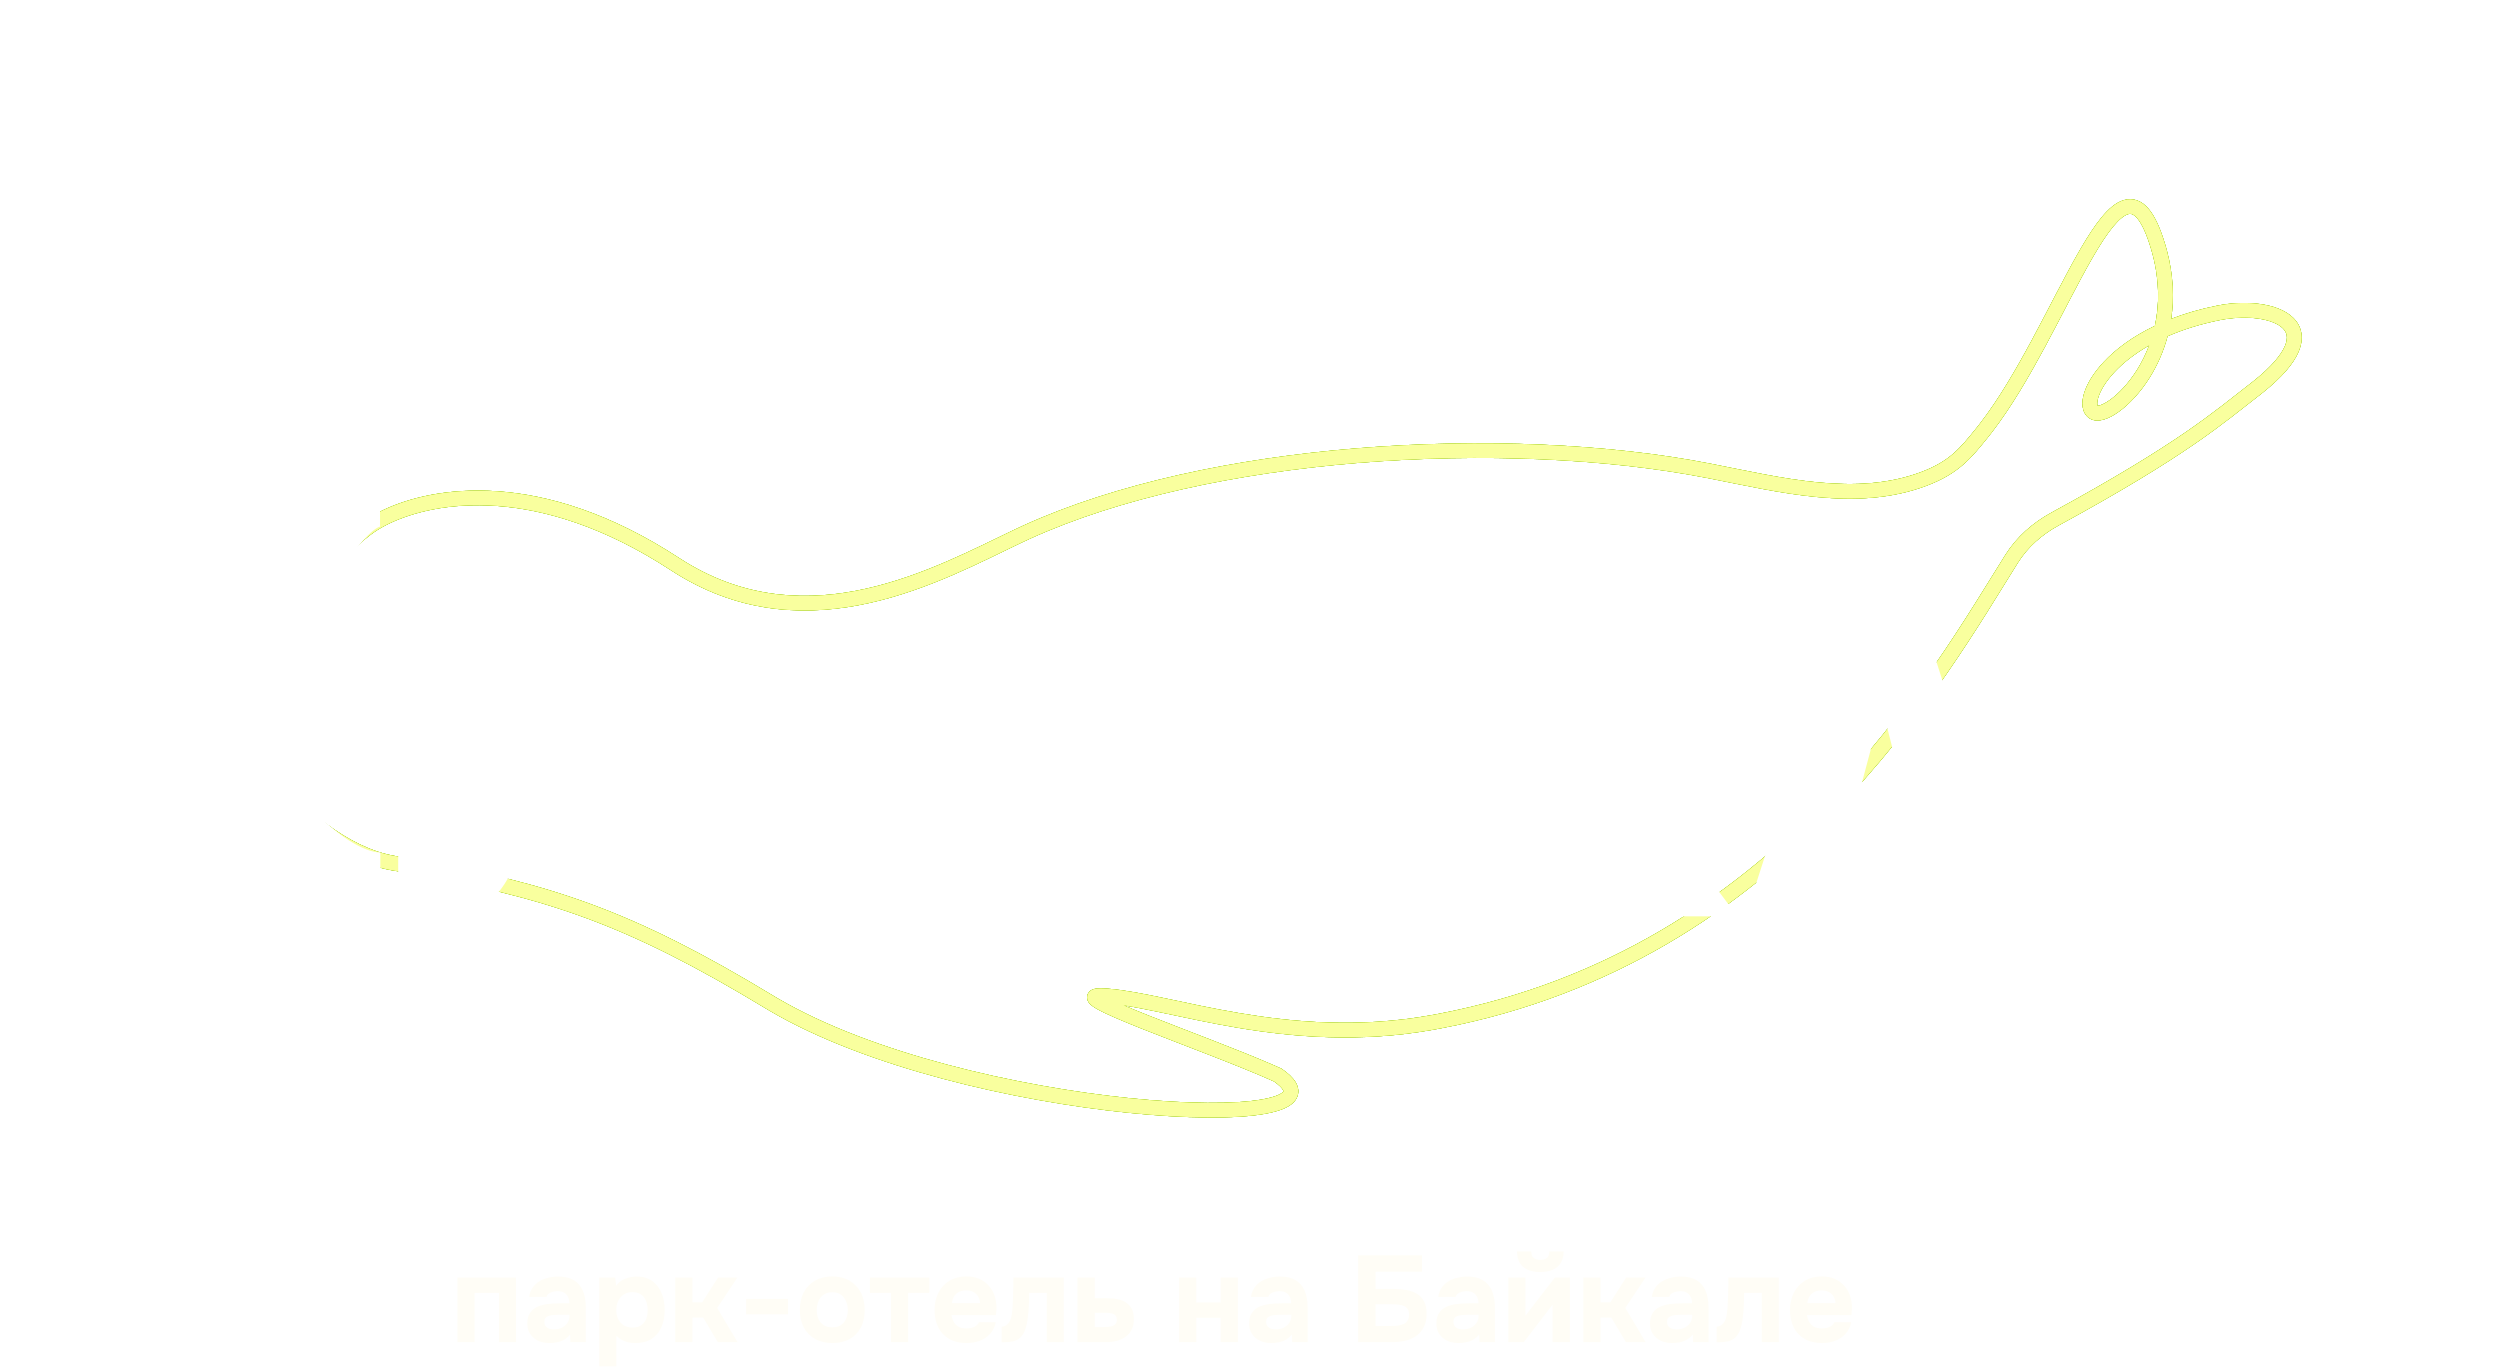 <?xml version="1.0" encoding="UTF-8"?> <svg xmlns="http://www.w3.org/2000/svg" width="532" height="291" viewBox="0 0 532 291" fill="none"><g filter="url(#filter0_f_88_190)"><path d="M452.013 42.569C452.942 42.309 453.907 42.321 454.85 42.679C455.77 43.029 456.563 43.667 457.251 44.489C458.6 46.101 459.751 48.664 460.79 52.171L461.1 53.27C462.522 58.602 462.673 63.503 462.025 67.859C464.929 66.736 468.201 65.768 471.863 65.034L473 64.831C475.664 64.407 478.411 64.351 480.879 64.686C483.65 65.062 486.304 65.968 488.004 67.646C488.879 68.51 489.506 69.586 489.72 70.863C489.932 72.131 489.72 73.476 489.132 74.857C488.05 77.4 485.621 80.251 481.636 83.447L480.819 84.091C472.952 90.173 465.456 96.889 438.061 111.823C434.513 113.757 431.5 116.411 429.4 119.756C414.036 144.228 380.387 204.684 306.794 218.793L305.048 219.118C289.438 221.931 275.28 220.711 263.34 218.695C257.379 217.689 251.944 216.478 247.192 215.476C244.213 214.848 241.522 214.306 239.115 213.935C240.597 214.57 242.337 215.283 244.269 216.051C252.329 219.256 263.42 223.351 271.075 226.694L272.557 227.352L272.687 227.411L272.807 227.492C274.097 228.385 275.11 229.311 275.7 230.291C276.33 231.339 276.522 232.558 275.907 233.713C275.363 234.732 274.336 235.405 273.272 235.875C272.169 236.361 270.784 236.734 269.203 237.018C262.913 238.148 252.395 238.062 240.147 236.802C216.015 234.32 184.43 227.207 163.827 215.109L162.854 214.529C133.455 196.735 116.389 190.938 86.527 185.741L83.597 185.239C72.297 183.337 61.778 174.003 54.71 165.16C51.149 160.704 48.374 156.264 46.749 152.754C45.944 151.014 45.38 149.416 45.179 148.116C45.079 147.472 45.05 146.792 45.199 146.164C45.356 145.506 45.747 144.795 46.536 144.396L47.102 144.102C52.916 141.002 57.479 136.079 60.857 131.522C62.593 129.179 63.999 126.956 65.092 125.161C65.365 124.712 65.619 124.291 65.854 123.899C66.087 123.51 66.305 123.146 66.502 122.821C66.882 122.197 67.238 121.627 67.535 121.249L68.883 119.548C72.065 115.574 75.564 111.654 80.486 109.076L81.477 108.58C92.118 103.48 115.112 99.544 144.499 118.736L145.758 119.534C172.188 135.787 198.865 120.834 215.862 112.729L217.751 111.849C237.447 102.873 262.895 97.535 288.655 95.407C315.259 93.209 342.33 94.422 363.945 98.659C371.622 100.164 379.333 101.935 386.974 102.662C394.585 103.387 401.969 103.055 408.899 100.424C411.947 99.267 413.992 97.995 415.681 96.53C417.399 95.039 418.788 93.32 420.541 91.147L421.344 90.132C425.335 84.968 429.043 78.579 432.506 72.139C436.164 65.337 439.593 58.385 442.684 53.06C444.238 50.385 445.755 48.032 447.234 46.242C448.671 44.503 450.26 43.059 452.013 42.569ZM453.725 45.592C453.468 45.494 453.201 45.478 452.867 45.572C452.093 45.788 451.024 46.578 449.667 48.22C448.351 49.812 446.935 51.992 445.41 54.619C442.343 59.9 439.025 66.643 435.28 73.607C431.803 80.072 427.995 86.653 423.833 92.037L422.996 93.097C421.277 95.228 419.715 97.173 417.75 98.878C415.755 100.609 413.381 102.064 410.023 103.339C402.47 106.206 394.549 106.518 386.674 105.768C378.829 105.021 370.872 103.197 363.335 101.72C342.054 97.548 315.282 96.339 288.916 98.517C263.361 100.629 238.312 105.914 219.069 114.683L217.224 115.541C200.729 123.407 172.276 139.506 144.112 122.192L142.77 121.342C114.283 102.739 92.466 106.78 82.847 111.389L81.953 111.837C77.625 114.104 74.488 117.573 71.36 121.473L70.015 123.168C69.854 123.373 69.594 123.777 69.195 124.433C69.004 124.748 68.792 125.101 68.556 125.495C68.32 125.887 68.062 126.315 67.783 126.773C66.667 128.606 65.206 130.92 63.39 133.371C59.822 138.185 54.814 143.626 48.243 147.029C48.237 147.156 48.242 147.356 48.287 147.643C48.424 148.526 48.851 149.82 49.607 151.452C51.105 154.688 53.731 158.917 57.172 163.222C64.11 171.903 74.006 180.459 84.122 182.162L87.086 182.669C117.296 187.928 134.734 193.853 164.492 211.865L165.437 212.429C185.461 224.185 216.513 231.233 240.471 233.697C252.648 234.95 262.803 234.997 268.642 233.948C270.094 233.687 271.209 233.371 271.995 233.024C272.82 232.66 273.074 232.355 273.128 232.254C273.14 232.231 273.138 232.23 273.137 232.22C273.135 232.194 273.118 232.088 272.999 231.89C272.752 231.48 272.191 230.886 271.117 230.13C263.55 226.726 251.788 222.402 243.099 218.947C238.797 217.237 235.163 215.705 233.301 214.624C232.839 214.356 232.382 214.059 232.045 213.737C231.883 213.582 231.651 213.331 231.497 212.986C231.322 212.596 231.218 211.987 231.561 211.382C231.855 210.865 232.322 210.638 232.575 210.541C232.855 210.434 233.145 210.384 233.393 210.356C233.895 210.299 234.524 210.306 235.246 210.353L235.924 210.403C239.359 210.689 243.385 211.484 247.845 212.425C252.639 213.435 257.988 214.626 263.868 215.619C275.61 217.601 289.368 218.772 304.485 216.048L306.195 215.731C378.25 201.918 411.248 142.767 426.731 118.106C429.154 114.245 432.596 111.241 436.547 109.087C463.724 94.272 471.067 87.674 478.887 81.629L479.673 81.01C483.482 77.953 485.448 75.497 486.236 73.644C486.645 72.681 486.712 71.94 486.618 71.377C486.525 70.823 486.256 70.322 485.786 69.857C484.793 68.877 482.941 68.116 480.452 67.778C478.318 67.488 475.885 67.534 473.503 67.912L472.486 68.094C468.15 68.962 464.426 70.164 461.26 71.549C460.368 74.881 459.022 77.817 457.48 80.291C455.449 83.55 453.065 86.04 450.91 87.592C449.838 88.364 448.768 88.945 447.778 89.248C446.861 89.529 445.642 89.679 444.633 89.013C443.752 88.432 443.326 87.514 443.192 86.6C443.06 85.698 443.19 84.704 443.492 83.705C444.098 81.699 445.493 79.36 447.686 77.021C450.18 74.361 453.758 71.642 458.561 69.349C459.519 64.928 459.585 59.783 458.058 54.062L457.773 53.051C456.767 49.655 455.762 47.593 454.833 46.483C454.382 45.945 454.005 45.699 453.725 45.592ZM457.336 73.51C454.164 75.311 451.743 77.273 449.988 79.145C448.027 81.237 446.935 83.171 446.502 84.601C446.285 85.32 446.257 85.836 446.303 86.15C446.318 86.251 446.341 86.318 446.358 86.362C446.444 86.358 446.6 86.343 446.85 86.267C447.404 86.097 448.165 85.715 449.063 85.068C450.849 83.781 452.962 81.606 454.805 78.651C455.752 77.131 456.621 75.411 457.336 73.51Z" fill="#91C500"></path></g><g filter="url(#filter1_f_88_190)"><path d="M452.013 42.569C452.942 42.309 453.907 42.321 454.85 42.679C455.77 43.029 456.563 43.667 457.251 44.489C458.6 46.101 459.751 48.664 460.79 52.171L461.1 53.27C462.522 58.602 462.673 63.503 462.025 67.859C464.929 66.736 468.201 65.768 471.863 65.034L473 64.831C475.664 64.407 478.411 64.351 480.879 64.686C483.65 65.062 486.304 65.968 488.004 67.646C488.879 68.51 489.506 69.586 489.72 70.863C489.932 72.131 489.72 73.476 489.132 74.857C488.05 77.4 485.621 80.251 481.636 83.447L480.819 84.091C472.952 90.173 465.456 96.889 438.061 111.823C434.513 113.757 431.5 116.411 429.4 119.756C414.036 144.228 380.387 204.684 306.794 218.793L305.048 219.118C289.438 221.931 275.28 220.711 263.34 218.695C257.379 217.689 251.944 216.478 247.192 215.476C244.213 214.848 241.522 214.306 239.115 213.935C240.597 214.57 242.337 215.283 244.269 216.051C252.329 219.256 263.42 223.351 271.075 226.694L272.557 227.352L272.687 227.411L272.807 227.492C274.097 228.385 275.11 229.311 275.7 230.291C276.33 231.339 276.522 232.558 275.907 233.713C275.363 234.732 274.336 235.405 273.272 235.875C272.169 236.361 270.784 236.734 269.203 237.018C262.913 238.148 252.395 238.062 240.147 236.802C216.015 234.32 184.43 227.207 163.827 215.109L162.854 214.529C133.455 196.735 116.389 190.938 86.527 185.741L83.597 185.239C72.297 183.337 61.778 174.003 54.71 165.16C51.149 160.704 48.374 156.264 46.749 152.754C45.944 151.014 45.38 149.416 45.179 148.116C45.079 147.472 45.05 146.792 45.199 146.164C45.356 145.506 45.747 144.795 46.536 144.396L47.102 144.102C52.916 141.002 57.479 136.079 60.857 131.522C62.593 129.179 63.999 126.956 65.092 125.161C65.365 124.712 65.619 124.291 65.854 123.899C66.087 123.51 66.305 123.146 66.502 122.821C66.882 122.197 67.238 121.627 67.535 121.249L68.883 119.548C72.065 115.574 75.564 111.654 80.486 109.076L81.477 108.58C92.118 103.48 115.112 99.544 144.499 118.736L145.758 119.534C172.188 135.787 198.865 120.834 215.862 112.729L217.751 111.849C237.447 102.873 262.895 97.535 288.655 95.407C315.259 93.209 342.33 94.422 363.945 98.659C371.622 100.164 379.333 101.935 386.974 102.662C394.585 103.387 401.969 103.055 408.899 100.424C411.947 99.267 413.992 97.995 415.681 96.53C417.399 95.039 418.788 93.32 420.541 91.147L421.344 90.132C425.335 84.968 429.043 78.579 432.506 72.139C436.164 65.337 439.593 58.385 442.684 53.06C444.238 50.385 445.755 48.032 447.234 46.242C448.671 44.503 450.26 43.059 452.013 42.569ZM453.725 45.592C453.468 45.494 453.201 45.478 452.867 45.572C452.093 45.788 451.024 46.578 449.667 48.22C448.351 49.812 446.935 51.992 445.41 54.619C442.343 59.9 439.025 66.643 435.28 73.607C431.803 80.072 427.995 86.653 423.833 92.037L422.996 93.097C421.277 95.228 419.715 97.173 417.75 98.878C415.755 100.609 413.381 102.064 410.023 103.339C402.47 106.206 394.549 106.518 386.674 105.768C378.829 105.021 370.872 103.197 363.335 101.72C342.054 97.548 315.282 96.339 288.916 98.517C263.361 100.629 238.312 105.914 219.069 114.683L217.224 115.541C200.729 123.407 172.276 139.506 144.112 122.192L142.77 121.342C114.283 102.739 92.466 106.78 82.847 111.389L81.953 111.837C77.625 114.104 74.488 117.573 71.36 121.473L70.015 123.168C69.854 123.373 69.594 123.777 69.195 124.433C69.004 124.748 68.792 125.101 68.556 125.495C68.32 125.887 68.062 126.315 67.783 126.773C66.667 128.606 65.206 130.92 63.39 133.371C59.822 138.185 54.814 143.626 48.243 147.029C48.237 147.156 48.242 147.356 48.287 147.643C48.424 148.526 48.851 149.82 49.607 151.452C51.105 154.688 53.731 158.917 57.172 163.222C64.11 171.903 74.006 180.459 84.122 182.162L87.086 182.669C117.296 187.928 134.734 193.853 164.492 211.865L165.437 212.429C185.461 224.185 216.513 231.233 240.471 233.697C252.648 234.95 262.803 234.997 268.642 233.948C270.094 233.687 271.209 233.371 271.995 233.024C272.82 232.66 273.074 232.355 273.128 232.254C273.14 232.231 273.138 232.23 273.137 232.22C273.135 232.194 273.118 232.088 272.999 231.89C272.752 231.48 272.191 230.886 271.117 230.13C263.55 226.726 251.788 222.402 243.099 218.947C238.797 217.237 235.163 215.705 233.301 214.624C232.839 214.356 232.382 214.059 232.045 213.737C231.883 213.582 231.651 213.331 231.497 212.986C231.322 212.596 231.218 211.987 231.561 211.382C231.855 210.865 232.322 210.638 232.575 210.541C232.855 210.434 233.145 210.384 233.393 210.356C233.895 210.299 234.524 210.306 235.246 210.353L235.924 210.403C239.359 210.689 243.385 211.484 247.845 212.425C252.639 213.435 257.988 214.626 263.868 215.619C275.61 217.601 289.368 218.772 304.485 216.048L306.195 215.731C378.25 201.918 411.248 142.767 426.731 118.106C429.154 114.245 432.596 111.241 436.547 109.087C463.724 94.272 471.067 87.674 478.887 81.629L479.673 81.01C483.482 77.953 485.448 75.497 486.236 73.644C486.645 72.681 486.712 71.94 486.618 71.377C486.525 70.823 486.256 70.322 485.786 69.857C484.793 68.877 482.941 68.116 480.452 67.778C478.318 67.488 475.885 67.534 473.503 67.912L472.486 68.094C468.15 68.962 464.426 70.164 461.26 71.549C460.368 74.881 459.022 77.817 457.48 80.291C455.449 83.55 453.065 86.04 450.91 87.592C449.838 88.364 448.768 88.945 447.778 89.248C446.861 89.529 445.642 89.679 444.633 89.013C443.752 88.432 443.326 87.514 443.192 86.6C443.06 85.698 443.19 84.704 443.492 83.705C444.098 81.699 445.493 79.36 447.686 77.021C450.18 74.361 453.758 71.642 458.561 69.349C459.519 64.928 459.585 59.783 458.058 54.062L457.773 53.051C456.767 49.655 455.762 47.593 454.833 46.483C454.382 45.945 454.005 45.699 453.725 45.592ZM457.336 73.51C454.164 75.311 451.743 77.273 449.988 79.145C448.027 81.237 446.935 83.171 446.502 84.601C446.285 85.32 446.257 85.836 446.303 86.15C446.318 86.251 446.341 86.318 446.358 86.362C446.444 86.358 446.6 86.343 446.85 86.267C447.404 86.097 448.165 85.715 449.063 85.068C450.849 83.781 452.962 81.606 454.805 78.651C455.752 77.131 456.621 75.411 457.336 73.51Z" fill="#91C500"></path></g><g filter="url(#filter2_f_88_190)"><path d="M452.013 42.569C452.942 42.309 453.907 42.321 454.85 42.679C455.77 43.029 456.563 43.667 457.251 44.489C458.6 46.101 459.751 48.664 460.79 52.171L461.1 53.27C462.522 58.602 462.673 63.503 462.025 67.859C464.929 66.736 468.201 65.768 471.863 65.034L473 64.831C475.664 64.407 478.411 64.351 480.879 64.686C483.65 65.062 486.304 65.968 488.004 67.646C488.879 68.51 489.506 69.586 489.72 70.863C489.932 72.131 489.72 73.476 489.132 74.857C488.05 77.4 485.621 80.251 481.636 83.447L480.819 84.091C472.952 90.173 465.456 96.889 438.061 111.823C434.513 113.757 431.5 116.411 429.4 119.756C414.036 144.228 380.387 204.684 306.794 218.793L305.048 219.118C289.438 221.931 275.28 220.711 263.34 218.695C257.379 217.689 251.944 216.478 247.192 215.476C244.213 214.848 241.522 214.306 239.115 213.935C240.597 214.57 242.337 215.283 244.269 216.051C252.329 219.256 263.42 223.351 271.075 226.694L272.557 227.352L272.687 227.411L272.807 227.492C274.097 228.385 275.11 229.311 275.7 230.291C276.33 231.339 276.522 232.558 275.907 233.713C275.363 234.732 274.336 235.405 273.272 235.875C272.169 236.361 270.784 236.734 269.203 237.018C262.913 238.148 252.395 238.062 240.147 236.802C216.015 234.32 184.43 227.207 163.827 215.109L162.854 214.529C133.455 196.735 116.389 190.938 86.527 185.741L83.597 185.239C72.297 183.337 61.778 174.003 54.71 165.16C51.149 160.704 48.374 156.264 46.749 152.754C45.944 151.014 45.38 149.416 45.179 148.116C45.079 147.472 45.05 146.792 45.199 146.164C45.356 145.506 45.747 144.795 46.536 144.396L47.102 144.102C52.916 141.002 57.479 136.079 60.857 131.522C62.593 129.179 63.999 126.956 65.092 125.161C65.365 124.712 65.619 124.291 65.854 123.899C66.087 123.51 66.305 123.146 66.502 122.821C66.882 122.197 67.238 121.627 67.535 121.249L68.883 119.548C72.065 115.574 75.564 111.654 80.486 109.076L81.477 108.58C92.118 103.48 115.112 99.544 144.499 118.736L145.758 119.534C172.188 135.787 198.865 120.834 215.862 112.729L217.751 111.849C237.447 102.873 262.895 97.535 288.655 95.407C315.259 93.209 342.33 94.422 363.945 98.659C371.622 100.164 379.333 101.935 386.974 102.662C394.585 103.387 401.969 103.055 408.899 100.424C411.947 99.267 413.992 97.995 415.681 96.53C417.399 95.039 418.788 93.32 420.541 91.147L421.344 90.132C425.335 84.968 429.043 78.579 432.506 72.139C436.164 65.337 439.593 58.385 442.684 53.06C444.238 50.385 445.755 48.032 447.234 46.242C448.671 44.503 450.26 43.059 452.013 42.569ZM453.725 45.592C453.468 45.494 453.201 45.478 452.867 45.572C452.093 45.788 451.024 46.578 449.667 48.22C448.351 49.812 446.935 51.992 445.41 54.619C442.343 59.9 439.025 66.643 435.28 73.607C431.803 80.072 427.995 86.653 423.833 92.037L422.996 93.097C421.277 95.228 419.715 97.173 417.75 98.878C415.755 100.609 413.381 102.064 410.023 103.339C402.47 106.206 394.549 106.518 386.674 105.768C378.829 105.021 370.872 103.197 363.335 101.72C342.054 97.548 315.282 96.339 288.916 98.517C263.361 100.629 238.312 105.914 219.069 114.683L217.224 115.541C200.729 123.407 172.276 139.506 144.112 122.192L142.77 121.342C114.283 102.739 92.466 106.78 82.847 111.389L81.953 111.837C77.625 114.104 74.488 117.573 71.36 121.473L70.015 123.168C69.854 123.373 69.594 123.777 69.195 124.433C69.004 124.748 68.792 125.101 68.556 125.495C68.32 125.887 68.062 126.315 67.783 126.773C66.667 128.606 65.206 130.92 63.39 133.371C59.822 138.185 54.814 143.626 48.243 147.029C48.237 147.156 48.242 147.356 48.287 147.643C48.424 148.526 48.851 149.82 49.607 151.452C51.105 154.688 53.731 158.917 57.172 163.222C64.11 171.903 74.006 180.459 84.122 182.162L87.086 182.669C117.296 187.928 134.734 193.853 164.492 211.865L165.437 212.429C185.461 224.185 216.513 231.233 240.471 233.697C252.648 234.95 262.803 234.997 268.642 233.948C270.094 233.687 271.209 233.371 271.995 233.024C272.82 232.66 273.074 232.355 273.128 232.254C273.14 232.231 273.138 232.23 273.137 232.22C273.135 232.194 273.118 232.088 272.999 231.89C272.752 231.48 272.191 230.886 271.117 230.13C263.55 226.726 251.788 222.402 243.099 218.947C238.797 217.237 235.163 215.705 233.301 214.624C232.839 214.356 232.382 214.059 232.045 213.737C231.883 213.582 231.651 213.331 231.497 212.986C231.322 212.596 231.218 211.987 231.561 211.382C231.855 210.865 232.322 210.638 232.575 210.541C232.855 210.434 233.145 210.384 233.393 210.356C233.895 210.299 234.524 210.306 235.246 210.353L235.924 210.403C239.359 210.689 243.385 211.484 247.845 212.425C252.639 213.435 257.988 214.626 263.868 215.619C275.61 217.601 289.368 218.772 304.485 216.048L306.195 215.731C378.25 201.918 411.248 142.767 426.731 118.106C429.154 114.245 432.596 111.241 436.547 109.087C463.724 94.272 471.067 87.674 478.887 81.629L479.673 81.01C483.482 77.953 485.448 75.497 486.236 73.644C486.645 72.681 486.712 71.94 486.618 71.377C486.525 70.823 486.256 70.322 485.786 69.857C484.793 68.877 482.941 68.116 480.452 67.778C478.318 67.488 475.885 67.534 473.503 67.912L472.486 68.094C468.15 68.962 464.426 70.164 461.26 71.549C460.368 74.881 459.022 77.817 457.48 80.291C455.449 83.55 453.065 86.04 450.91 87.592C449.838 88.364 448.768 88.945 447.778 89.248C446.861 89.529 445.642 89.679 444.633 89.013C443.752 88.432 443.326 87.514 443.192 86.6C443.06 85.698 443.19 84.704 443.492 83.705C444.098 81.699 445.493 79.36 447.686 77.021C450.18 74.361 453.758 71.642 458.561 69.349C459.519 64.928 459.585 59.783 458.058 54.062L457.773 53.051C456.767 49.655 455.762 47.593 454.833 46.483C454.382 45.945 454.005 45.699 453.725 45.592ZM457.336 73.51C454.164 75.311 451.743 77.273 449.988 79.145C448.027 81.237 446.935 83.171 446.502 84.601C446.285 85.32 446.257 85.836 446.303 86.15C446.318 86.251 446.341 86.318 446.358 86.362C446.444 86.358 446.6 86.343 446.85 86.267C447.404 86.097 448.165 85.715 449.063 85.068C450.849 83.781 452.962 81.606 454.805 78.651C455.752 77.131 456.621 75.411 457.336 73.51Z" fill="#91C500"></path></g><path d="M452.013 42.569C452.942 42.309 453.907 42.321 454.85 42.679C455.77 43.029 456.563 43.667 457.251 44.489C458.6 46.101 459.751 48.664 460.79 52.171L461.1 53.27C462.522 58.602 462.673 63.503 462.025 67.859C464.929 66.736 468.201 65.768 471.863 65.034L473 64.831C475.664 64.407 478.411 64.351 480.879 64.686C483.65 65.062 486.304 65.968 488.004 67.646C488.879 68.51 489.506 69.586 489.72 70.863C489.932 72.131 489.72 73.476 489.132 74.857C488.05 77.4 485.621 80.251 481.636 83.447L480.819 84.091C472.952 90.173 465.456 96.889 438.061 111.823C434.513 113.757 431.5 116.411 429.4 119.756C414.036 144.228 380.387 204.684 306.794 218.793L305.048 219.118C289.438 221.931 275.28 220.711 263.34 218.695C257.379 217.689 251.944 216.478 247.192 215.476C244.213 214.848 241.522 214.306 239.115 213.935C240.597 214.57 242.337 215.283 244.269 216.051C252.329 219.256 263.42 223.351 271.075 226.694L272.557 227.352L272.687 227.411L272.807 227.492C274.097 228.385 275.11 229.311 275.7 230.291C276.33 231.339 276.522 232.558 275.907 233.713C275.363 234.732 274.336 235.405 273.272 235.875C272.169 236.361 270.784 236.734 269.203 237.018C262.913 238.148 252.395 238.062 240.147 236.802C216.015 234.32 184.43 227.207 163.827 215.109L162.854 214.529C133.455 196.735 116.389 190.938 86.527 185.741L83.597 185.239C72.297 183.337 61.778 174.003 54.71 165.16C51.149 160.704 48.374 156.264 46.749 152.754C45.944 151.014 45.38 149.416 45.179 148.116C45.079 147.472 45.05 146.792 45.199 146.164C45.356 145.506 45.747 144.795 46.536 144.396L47.102 144.102C52.916 141.002 57.479 136.079 60.857 131.522C62.593 129.179 63.999 126.956 65.092 125.161C65.365 124.712 65.619 124.291 65.854 123.899C66.087 123.51 66.305 123.146 66.502 122.821C66.882 122.197 67.238 121.627 67.535 121.249L68.883 119.548C72.065 115.574 75.564 111.654 80.486 109.076L81.477 108.58C92.118 103.48 115.112 99.544 144.499 118.736L145.758 119.534C172.188 135.787 198.865 120.834 215.862 112.729L217.751 111.849C237.447 102.873 262.895 97.535 288.655 95.407C315.259 93.209 342.33 94.422 363.945 98.659C371.622 100.164 379.333 101.935 386.974 102.662C394.585 103.387 401.969 103.055 408.899 100.424C411.947 99.267 413.992 97.995 415.681 96.53C417.399 95.039 418.788 93.32 420.541 91.147L421.344 90.132C425.335 84.968 429.043 78.579 432.506 72.139C436.164 65.337 439.593 58.385 442.684 53.06C444.238 50.385 445.755 48.032 447.234 46.242C448.671 44.503 450.26 43.059 452.013 42.569ZM453.725 45.592C453.468 45.494 453.201 45.478 452.867 45.572C452.093 45.788 451.024 46.578 449.667 48.22C448.351 49.812 446.935 51.992 445.41 54.619C442.343 59.9 439.025 66.643 435.28 73.607C431.803 80.072 427.995 86.653 423.833 92.037L422.996 93.097C421.277 95.228 419.715 97.173 417.75 98.878C415.755 100.609 413.381 102.064 410.023 103.339C402.47 106.206 394.549 106.518 386.674 105.768C378.829 105.021 370.872 103.197 363.335 101.72C342.054 97.548 315.282 96.339 288.916 98.517C263.361 100.629 238.312 105.914 219.069 114.683L217.224 115.541C200.729 123.407 172.276 139.506 144.112 122.192L142.77 121.342C114.283 102.739 92.466 106.78 82.847 111.389L81.953 111.837C77.625 114.104 74.488 117.573 71.36 121.473L70.015 123.168C69.854 123.373 69.594 123.777 69.195 124.433C69.004 124.748 68.792 125.101 68.556 125.495C68.32 125.887 68.062 126.315 67.783 126.773C66.667 128.606 65.206 130.92 63.39 133.371C59.822 138.185 54.814 143.626 48.243 147.029C48.237 147.156 48.242 147.356 48.287 147.643C48.424 148.526 48.851 149.82 49.607 151.452C51.105 154.688 53.731 158.917 57.172 163.222C64.11 171.903 74.006 180.459 84.122 182.162L87.086 182.669C117.296 187.928 134.734 193.853 164.492 211.865L165.437 212.429C185.461 224.185 216.513 231.233 240.471 233.697C252.648 234.95 262.803 234.997 268.642 233.948C270.094 233.687 271.209 233.371 271.995 233.024C272.82 232.66 273.074 232.355 273.128 232.254C273.14 232.231 273.138 232.23 273.137 232.22C273.135 232.194 273.118 232.088 272.999 231.89C272.752 231.48 272.191 230.886 271.117 230.13C263.55 226.726 251.788 222.402 243.099 218.947C238.797 217.237 235.163 215.705 233.301 214.624C232.839 214.356 232.382 214.059 232.045 213.737C231.883 213.582 231.651 213.331 231.497 212.986C231.322 212.596 231.218 211.987 231.561 211.382C231.855 210.865 232.322 210.638 232.575 210.541C232.855 210.434 233.145 210.384 233.393 210.356C233.895 210.299 234.524 210.306 235.246 210.353L235.924 210.403C239.359 210.689 243.385 211.484 247.845 212.425C252.639 213.435 257.988 214.626 263.868 215.619C275.61 217.601 289.368 218.772 304.485 216.048L306.195 215.731C378.25 201.918 411.248 142.767 426.731 118.106C429.154 114.245 432.596 111.241 436.547 109.087C463.724 94.272 471.067 87.674 478.887 81.629L479.673 81.01C483.482 77.953 485.448 75.497 486.236 73.644C486.645 72.681 486.712 71.94 486.618 71.377C486.525 70.823 486.256 70.322 485.786 69.857C484.793 68.877 482.941 68.116 480.452 67.778C478.318 67.488 475.885 67.534 473.503 67.912L472.486 68.094C468.15 68.962 464.426 70.164 461.26 71.549C460.368 74.881 459.022 77.817 457.48 80.291C455.449 83.55 453.065 86.04 450.91 87.592C449.838 88.364 448.768 88.945 447.778 89.248C446.861 89.529 445.642 89.679 444.633 89.013C443.752 88.432 443.326 87.514 443.192 86.6C443.06 85.698 443.19 84.704 443.492 83.705C444.098 81.699 445.493 79.36 447.686 77.021C450.18 74.361 453.758 71.642 458.561 69.349C459.519 64.928 459.585 59.783 458.058 54.062L457.773 53.051C456.767 49.655 455.762 47.593 454.833 46.483C454.382 45.945 454.005 45.699 453.725 45.592ZM457.336 73.51C454.164 75.311 451.743 77.273 449.988 79.145C448.027 81.237 446.935 83.171 446.502 84.601C446.285 85.32 446.257 85.836 446.303 86.15C446.318 86.251 446.341 86.318 446.358 86.362C446.444 86.358 446.6 86.343 446.85 86.267C447.404 86.097 448.165 85.715 449.063 85.068C450.849 83.781 452.962 81.606 454.805 78.651C455.752 77.131 456.621 75.411 457.336 73.51Z" fill="#F9FF9E"></path><path d="M18.995 99.729C22.567 97.867 26.313 98.409 28.864 99.503C31.153 100.485 34.273 102.714 35.252 106.477L35.339 106.846L35.693 108.526C37.634 117.95 38.848 127.951 39.302 137.616C46.758 133.974 52.441 126.497 58.185 118.119C61.053 113.936 64.124 109.266 67.247 105.786C70.254 102.436 74.744 98.505 80.87 98.505V112.07C80.867 112.07 80.829 112.068 80.732 112.099C80.624 112.133 80.421 112.215 80.118 112.403C79.473 112.802 78.596 113.541 77.458 114.809C75.094 117.443 72.677 121.097 69.486 125.751C64.682 132.758 58.313 141.817 49.163 147.638C55.768 159.654 62.09 167.999 67.609 173.415C74.198 179.88 78.829 181.409 80.938 181.409V194.974C73.478 194.974 65.547 190.47 57.996 183.061C51.909 177.088 45.51 168.696 39.091 157.568C39.005 158.706 38.908 159.828 38.795 160.931C37.977 168.933 36.407 176.383 33.81 182.15C31.421 187.453 27.272 193.169 20.363 194.285L19.686 194.379C16.331 194.765 12.98 194.312 10.023 192.653C7.049 190.984 5.075 188.43 3.903 185.677C1.68 180.45 2.117 174.109 3.667 168.46C6.48 158.206 14.051 146.386 25.726 140.168C25.417 131.579 24.449 122.576 22.837 113.983C21.962 114.826 20.848 115.9 19.638 116.943C16.165 119.936 11.44 123.163 4.289 125.38L0.211 112.432C5.212 110.881 8.318 108.73 10.671 106.701C11.963 105.587 12.924 104.611 14.191 103.408C15.295 102.361 16.819 100.956 18.65 99.917L18.995 99.729ZM25.399 157.297C21.256 161.528 18.257 166.924 16.857 172.024C15.692 176.273 15.966 179.147 16.5 180.402C16.699 180.87 16.833 180.891 16.764 180.848C16.851 180.884 17.231 181.004 18.112 180.903L18.172 180.892C18.281 180.863 18.545 180.755 18.98 180.33C19.622 179.703 20.457 178.544 21.327 176.612C23.08 172.722 24.446 166.89 25.194 159.563C25.27 158.818 25.337 158.062 25.399 157.297Z" fill="white"></path><path d="M485.439 134.11V194.997H468.587V171.157H448.018V194.997H431.166V134.11H448.018V156.578H468.587V134.11H485.439Z" fill="white"></path><path d="M391.074 134.11H409.914L429.445 194.997H412.334L408.618 183.077H392.284L388.654 194.997H371.456L391.074 134.11ZM405.938 171.929L400.494 150.489L394.79 171.929H405.938Z" fill="white"></path><path d="M313.214 194.997V134.11H329.98V156.492H333.437L349.252 134.11H367.746L346.141 163.524L369.734 194.997H349.338L332.745 171.671H329.98V194.997H313.214Z" fill="white"></path><path d="M311.49 148.688H293.86V194.997H277.008V148.688H259.291V134.11H311.49V148.688Z" fill="white"></path><path d="M210.125 194.997V181.41H216.26C217.758 181.41 218.911 181.155 219.717 180.646C220.582 180.079 221.158 179.174 221.446 177.928L221.619 177.079L198.89 134.11H217.47L229.137 160.35L239.854 134.11H257.57L234.15 185.656C232.364 189.222 230.232 191.685 227.755 193.044C225.277 194.346 222.022 194.997 217.989 194.997H210.125Z" fill="white"></path><path d="M180.315 194.997V162.924L170.031 185.478H161.043L150.759 162.924V194.997H133.906V134.11H152.314L165.537 162.753L178.846 134.11H197.167V194.997H180.315Z" fill="white"></path><path d="M84.736 194.997V181.41H90.872C92.37 181.41 93.522 181.155 94.329 180.646C95.193 180.079 95.769 179.174 96.057 177.928L96.23 177.079L73.501 134.11H92.082L103.749 160.35L114.465 134.11H132.182L108.761 185.656C106.975 189.222 104.843 191.685 102.366 193.044C99.888 194.346 96.633 194.997 92.6 194.997H84.736Z" fill="white"></path><path d="M97.344 285.611V271.86H109.816V285.611H106.19V275.122H100.997V285.611H97.344ZM116.885 285.793C116.293 285.793 115.719 285.715 115.163 285.559C114.606 285.385 114.101 285.124 113.649 284.776C113.214 284.428 112.866 283.993 112.605 283.471C112.345 282.949 112.214 282.341 112.214 281.645C112.214 280.705 112.405 279.957 112.788 279.401C113.171 278.827 113.684 278.392 114.328 278.096C114.971 277.8 115.71 277.6 116.545 277.496C117.398 277.392 118.276 277.34 119.181 277.34H121.164C121.164 276.835 121.068 276.391 120.877 276.009C120.703 275.609 120.433 275.304 120.068 275.096C119.703 274.869 119.233 274.756 118.659 274.756C118.294 274.756 117.937 274.809 117.589 274.913C117.259 275 116.98 275.13 116.754 275.304C116.528 275.478 116.38 275.704 116.311 275.983H112.605C112.71 275.217 112.953 274.565 113.336 274.026C113.719 273.469 114.197 273.017 114.771 272.669C115.345 272.321 115.971 272.069 116.65 271.912C117.346 271.738 118.059 271.651 118.789 271.651C120.129 271.651 121.225 271.904 122.077 272.408C122.947 272.912 123.59 273.652 124.008 274.626C124.443 275.6 124.66 276.792 124.66 278.201V285.611H121.373L121.32 283.993C120.92 284.463 120.477 284.837 119.99 285.115C119.52 285.376 119.024 285.55 118.502 285.637C117.981 285.741 117.441 285.793 116.885 285.793ZM117.876 282.897C118.502 282.897 119.068 282.775 119.572 282.532C120.077 282.271 120.468 281.932 120.746 281.514C121.042 281.079 121.19 280.601 121.19 280.079V279.792H118.685C118.302 279.792 117.937 279.81 117.589 279.844C117.259 279.879 116.954 279.949 116.676 280.053C116.415 280.14 116.206 280.288 116.05 280.497C115.911 280.688 115.841 280.949 115.841 281.279C115.841 281.645 115.928 281.949 116.102 282.193C116.293 282.436 116.545 282.619 116.859 282.741C117.172 282.845 117.511 282.897 117.876 282.897ZM127.514 290.751V271.86H130.932L131.114 273.608C131.671 272.878 132.332 272.373 133.097 272.095C133.863 271.799 134.672 271.651 135.524 271.651C136.829 271.651 137.916 271.964 138.786 272.591C139.655 273.217 140.316 274.069 140.769 275.148C141.221 276.209 141.447 277.409 141.447 278.749C141.447 280.088 141.221 281.297 140.769 282.375C140.316 283.436 139.629 284.271 138.707 284.88C137.785 285.489 136.62 285.793 135.211 285.793C134.567 285.793 133.985 285.724 133.463 285.585C132.958 285.446 132.515 285.254 132.132 285.011C131.767 284.767 131.445 284.515 131.167 284.254V290.751H127.514ZM134.611 282.506C135.428 282.506 136.072 282.323 136.542 281.958C137.011 281.593 137.342 281.132 137.533 280.575C137.725 280.001 137.82 279.41 137.82 278.801C137.82 278.14 137.716 277.513 137.507 276.922C137.298 276.331 136.95 275.861 136.463 275.513C135.994 275.148 135.35 274.965 134.533 274.965C133.802 274.965 133.184 275.148 132.68 275.513C132.176 275.861 131.793 276.322 131.532 276.896C131.271 277.47 131.141 278.087 131.141 278.749C131.141 279.41 131.262 280.027 131.506 280.601C131.767 281.175 132.149 281.636 132.654 281.984C133.176 282.332 133.828 282.506 134.611 282.506ZM143.694 285.611V271.86H147.347V277.131H149.434L152.8 271.86H156.923L152.618 278.331L156.949 285.611H152.748L149.643 280.392H147.347V285.611H143.694ZM158.783 279.688V276.4H167.681V279.688H158.783ZM177.148 285.793C175.757 285.793 174.539 285.515 173.495 284.959C172.452 284.384 171.643 283.576 171.069 282.532C170.495 281.471 170.208 280.218 170.208 278.775C170.208 277.296 170.495 276.026 171.069 274.965C171.66 273.887 172.469 273.06 173.495 272.486C174.539 271.912 175.748 271.625 177.122 271.625C178.514 271.625 179.723 271.921 180.749 272.512C181.775 273.104 182.575 273.93 183.149 274.991C183.723 276.052 184.011 277.322 184.011 278.801C184.011 280.244 183.723 281.497 183.149 282.558C182.593 283.602 181.801 284.402 180.775 284.959C179.766 285.515 178.557 285.793 177.148 285.793ZM177.096 282.454C177.914 282.454 178.557 282.28 179.027 281.932C179.514 281.584 179.862 281.132 180.071 280.575C180.297 280.018 180.41 279.427 180.41 278.801C180.41 278.174 180.297 277.574 180.071 277C179.862 276.409 179.514 275.931 179.027 275.565C178.557 275.183 177.914 274.991 177.096 274.991C176.313 274.991 175.678 275.183 175.191 275.565C174.704 275.931 174.348 276.4 174.121 276.974C173.913 277.548 173.808 278.157 173.808 278.801C173.808 279.427 173.913 280.018 174.121 280.575C174.348 281.132 174.704 281.584 175.191 281.932C175.678 282.28 176.313 282.454 177.096 282.454ZM189.611 285.611V275.122H185.123V271.86H197.752V275.122H193.238V285.611H189.611ZM205.684 285.793C204.24 285.793 203.014 285.506 202.005 284.932C200.996 284.358 200.222 283.55 199.683 282.506C199.143 281.445 198.874 280.21 198.874 278.801C198.874 277.374 199.152 276.131 199.709 275.069C200.265 273.991 201.048 273.147 202.057 272.538C203.083 271.93 204.292 271.625 205.684 271.625C206.71 271.625 207.615 271.799 208.397 272.147C209.198 272.495 209.867 272.982 210.407 273.608C210.963 274.217 211.381 274.939 211.659 275.774C211.937 276.592 212.068 277.487 212.05 278.461C212.033 278.705 212.016 278.94 211.998 279.166C211.998 279.392 211.972 279.618 211.92 279.844H202.501C202.553 280.366 202.701 280.845 202.944 281.279C203.188 281.714 203.527 282.062 203.962 282.323C204.414 282.567 204.971 282.688 205.632 282.688C206.067 282.688 206.467 282.645 206.832 282.558C207.197 282.454 207.51 282.297 207.771 282.088C208.032 281.88 208.215 281.636 208.319 281.358H211.92C211.694 282.384 211.268 283.228 210.641 283.889C210.033 284.55 209.293 285.037 208.424 285.35C207.554 285.646 206.641 285.793 205.684 285.793ZM202.579 277.287H208.554C208.537 276.818 208.415 276.383 208.189 275.983C207.98 275.565 207.658 275.235 207.223 274.991C206.806 274.73 206.267 274.6 205.606 274.6C204.945 274.6 204.388 274.73 203.936 274.991C203.501 275.252 203.17 275.591 202.944 276.009C202.735 276.409 202.614 276.835 202.579 277.287ZM213.154 285.637V282.297C213.555 282.297 213.885 282.201 214.146 282.01C214.424 281.801 214.659 281.532 214.85 281.201C215.059 280.819 215.207 280.349 215.294 279.792C215.381 279.236 215.442 278.688 215.477 278.148C215.529 277.4 215.564 276.626 215.581 275.826C215.616 275.026 215.633 274.278 215.633 273.582C215.651 272.886 215.659 272.312 215.659 271.86H226.383V285.611H222.756V275.122H218.999C218.999 275.678 218.99 276.296 218.973 276.974C218.956 277.635 218.921 278.305 218.869 278.983C218.817 279.644 218.747 280.279 218.66 280.888C218.556 281.566 218.399 282.219 218.19 282.845C217.999 283.454 217.703 283.984 217.303 284.437C216.886 284.906 216.355 285.228 215.712 285.402C215.068 285.559 214.216 285.637 213.154 285.637ZM229.285 285.611V271.86H232.964V276.27H235.756C236.556 276.27 237.286 276.348 237.947 276.505C238.626 276.644 239.209 276.887 239.696 277.235C240.2 277.566 240.591 278.018 240.87 278.592C241.148 279.166 241.287 279.888 241.287 280.758C241.287 281.645 241.122 282.393 240.792 283.002C240.478 283.61 240.044 284.106 239.487 284.489C238.948 284.872 238.321 285.159 237.608 285.35C236.895 285.524 236.147 285.611 235.364 285.611H229.285ZM232.964 282.401H234.79C235.19 282.401 235.564 282.384 235.912 282.349C236.26 282.314 236.565 282.245 236.825 282.141C237.086 282.019 237.286 281.862 237.426 281.671C237.582 281.462 237.66 281.184 237.66 280.836C237.66 280.523 237.6 280.271 237.478 280.079C237.356 279.888 237.182 279.74 236.956 279.636C236.747 279.531 236.504 279.462 236.225 279.427C235.964 279.375 235.677 279.349 235.364 279.349H232.964V282.401ZM250.918 285.611V271.86H254.571V277.157H259.763V271.86H263.416V285.611H259.763V280.418H254.571V285.611H250.918ZM270.484 285.793C269.893 285.793 269.319 285.715 268.762 285.559C268.205 285.385 267.701 285.124 267.249 284.776C266.814 284.428 266.466 283.993 266.205 283.471C265.944 282.949 265.813 282.341 265.813 281.645C265.813 280.705 266.005 279.957 266.387 279.401C266.77 278.827 267.283 278.392 267.927 278.096C268.571 277.8 269.31 277.6 270.145 277.496C270.997 277.392 271.876 277.34 272.78 277.34H274.763C274.763 276.835 274.668 276.391 274.476 276.009C274.302 275.609 274.033 275.304 273.667 275.096C273.302 274.869 272.832 274.756 272.258 274.756C271.893 274.756 271.536 274.809 271.189 274.913C270.858 275 270.58 275.13 270.354 275.304C270.127 275.478 269.98 275.704 269.91 275.983H266.205C266.309 275.217 266.553 274.565 266.935 274.026C267.318 273.469 267.796 273.017 268.371 272.669C268.945 272.321 269.571 272.069 270.249 271.912C270.945 271.738 271.658 271.651 272.389 271.651C273.728 271.651 274.824 271.904 275.676 272.408C276.546 272.912 277.19 273.652 277.607 274.626C278.042 275.6 278.26 276.792 278.26 278.201V285.611H274.972L274.92 283.993C274.52 284.463 274.076 284.837 273.589 285.115C273.119 285.376 272.624 285.55 272.102 285.637C271.58 285.741 271.041 285.793 270.484 285.793ZM271.476 282.897C272.102 282.897 272.667 282.775 273.172 282.532C273.676 282.271 274.067 281.932 274.346 281.514C274.641 281.079 274.789 280.601 274.789 280.079V279.792H272.284C271.902 279.792 271.536 279.81 271.189 279.844C270.858 279.879 270.554 279.949 270.275 280.053C270.014 280.14 269.806 280.288 269.649 280.497C269.51 280.688 269.44 280.949 269.44 281.279C269.44 281.645 269.527 281.949 269.701 282.193C269.893 282.436 270.145 282.619 270.458 282.741C270.771 282.845 271.11 282.897 271.476 282.897ZM288.999 285.611V267.137H302.593V270.608H292.73V274.287H296.722C297.627 274.287 298.488 274.365 299.305 274.522C300.123 274.661 300.854 274.922 301.497 275.304C302.141 275.67 302.645 276.2 303.011 276.896C303.393 277.592 303.585 278.479 303.585 279.557C303.585 280.74 303.367 281.723 302.932 282.506C302.515 283.289 301.949 283.915 301.236 284.384C300.54 284.837 299.74 285.159 298.836 285.35C297.949 285.524 297.035 285.611 296.096 285.611H288.999ZM292.73 282.167H296.174C296.609 282.167 297.044 282.141 297.479 282.088C297.931 282.019 298.331 281.906 298.679 281.749C299.027 281.593 299.305 281.358 299.514 281.045C299.74 280.714 299.853 280.279 299.853 279.74C299.853 279.253 299.758 278.87 299.566 278.592C299.392 278.296 299.14 278.079 298.81 277.94C298.479 277.783 298.096 277.679 297.662 277.627C297.244 277.574 296.801 277.548 296.331 277.548H292.73V282.167ZM310.336 285.793C309.745 285.793 309.171 285.715 308.614 285.559C308.058 285.385 307.553 285.124 307.101 284.776C306.666 284.428 306.318 283.993 306.057 283.471C305.796 282.949 305.666 282.341 305.666 281.645C305.666 280.705 305.857 279.957 306.24 279.401C306.622 278.827 307.136 278.392 307.779 278.096C308.423 277.8 309.162 277.6 309.997 277.496C310.849 277.392 311.728 277.34 312.632 277.34H314.615C314.615 276.835 314.52 276.391 314.328 276.009C314.154 275.609 313.885 275.304 313.52 275.096C313.154 274.869 312.685 274.756 312.111 274.756C311.745 274.756 311.389 274.809 311.041 274.913C310.71 275 310.432 275.13 310.206 275.304C309.98 275.478 309.832 275.704 309.762 275.983H306.057C306.161 275.217 306.405 274.565 306.788 274.026C307.17 273.469 307.649 273.017 308.223 272.669C308.797 272.321 309.423 272.069 310.101 271.912C310.797 271.738 311.51 271.651 312.241 271.651C313.58 271.651 314.676 271.904 315.529 272.408C316.398 272.912 317.042 273.652 317.46 274.626C317.894 275.6 318.112 276.792 318.112 278.201V285.611H314.824L314.772 283.993C314.372 284.463 313.928 284.837 313.441 285.115C312.972 285.376 312.476 285.55 311.954 285.637C311.432 285.741 310.893 285.793 310.336 285.793ZM311.328 282.897C311.954 282.897 312.519 282.775 313.024 282.532C313.528 282.271 313.92 281.932 314.198 281.514C314.494 281.079 314.642 280.601 314.642 280.079V279.792H312.137C311.754 279.792 311.389 279.81 311.041 279.844C310.71 279.879 310.406 279.949 310.128 280.053C309.867 280.14 309.658 280.288 309.501 280.497C309.362 280.688 309.293 280.949 309.293 281.279C309.293 281.645 309.38 281.949 309.553 282.193C309.745 282.436 309.997 282.619 310.31 282.741C310.623 282.845 310.962 282.897 311.328 282.897ZM320.965 285.611V271.86H324.618V280.001C324.74 279.827 324.87 279.653 325.01 279.479C325.149 279.288 325.271 279.122 325.375 278.983L330.88 271.86H334.064V285.611H330.385V277.627C330.263 277.818 330.124 278.009 329.967 278.201C329.828 278.375 329.689 278.548 329.55 278.722L324.253 285.611H320.965ZM327.749 270.686C326.219 270.686 325.018 270.329 324.149 269.616C323.279 268.886 322.835 267.781 322.818 266.302H325.845C325.862 266.981 326.045 267.45 326.393 267.711C326.758 267.972 327.219 268.103 327.775 268.103C328.367 268.103 328.828 267.972 329.158 267.711C329.506 267.45 329.689 266.981 329.706 266.302H332.733C332.733 267.276 332.533 268.094 332.133 268.755C331.733 269.399 331.159 269.886 330.411 270.216C329.68 270.529 328.793 270.686 327.749 270.686ZM336.942 285.611V271.86H340.595V277.131H342.682L346.048 271.86H350.171L345.866 278.331L350.197 285.611H345.996L342.891 280.392H340.595V285.611H336.942ZM355.794 285.793C355.203 285.793 354.629 285.715 354.072 285.559C353.516 285.385 353.011 285.124 352.559 284.776C352.124 284.428 351.776 283.993 351.515 283.471C351.254 282.949 351.124 282.341 351.124 281.645C351.124 280.705 351.315 279.957 351.698 279.401C352.081 278.827 352.594 278.392 353.237 278.096C353.881 277.8 354.62 277.6 355.455 277.496C356.307 277.392 357.186 277.34 358.09 277.34H360.074C360.074 276.835 359.978 276.391 359.786 276.009C359.613 275.609 359.343 275.304 358.978 275.096C358.612 274.869 358.143 274.756 357.569 274.756C357.203 274.756 356.847 274.809 356.499 274.913C356.168 275 355.89 275.13 355.664 275.304C355.438 275.478 355.29 275.704 355.22 275.983H351.515C351.62 275.217 351.863 274.565 352.246 274.026C352.628 273.469 353.107 273.017 353.681 272.669C354.255 272.321 354.881 272.069 355.56 271.912C356.255 271.738 356.969 271.651 357.699 271.651C359.039 271.651 360.134 271.904 360.987 272.408C361.857 272.912 362.5 273.652 362.918 274.626C363.352 275.6 363.57 276.792 363.57 278.201V285.611H360.282L360.23 283.993C359.83 284.463 359.386 284.837 358.899 285.115C358.43 285.376 357.934 285.55 357.412 285.637C356.89 285.741 356.351 285.793 355.794 285.793ZM356.786 282.897C357.412 282.897 357.977 282.775 358.482 282.532C358.986 282.271 359.378 281.932 359.656 281.514C359.952 281.079 360.1 280.601 360.1 280.079V279.792H357.595C357.212 279.792 356.847 279.81 356.499 279.844C356.168 279.879 355.864 279.949 355.586 280.053C355.325 280.14 355.116 280.288 354.959 280.497C354.82 280.688 354.751 280.949 354.751 281.279C354.751 281.645 354.838 281.949 355.012 282.193C355.203 282.436 355.455 282.619 355.768 282.741C356.081 282.845 356.421 282.897 356.786 282.897ZM365.301 285.637V282.297C365.701 282.297 366.032 282.201 366.293 282.01C366.571 281.801 366.806 281.532 366.997 281.201C367.206 280.819 367.354 280.349 367.441 279.792C367.528 279.236 367.589 278.688 367.624 278.148C367.676 277.4 367.711 276.626 367.728 275.826C367.763 275.026 367.78 274.278 367.78 273.582C367.798 272.886 367.806 272.312 367.806 271.86H378.53V285.611H374.903V275.122H371.146C371.146 275.678 371.137 276.296 371.12 276.974C371.103 277.635 371.068 278.305 371.016 278.983C370.963 279.644 370.894 280.279 370.807 280.888C370.703 281.566 370.546 282.219 370.337 282.845C370.146 283.454 369.85 283.984 369.45 284.437C369.033 284.906 368.502 285.228 367.858 285.402C367.215 285.559 366.362 285.637 365.301 285.637ZM387.72 285.793C386.276 285.793 385.05 285.506 384.041 284.932C383.032 284.358 382.258 283.55 381.719 282.506C381.179 281.445 380.91 280.21 380.91 278.801C380.91 277.374 381.188 276.131 381.745 275.069C382.301 273.991 383.084 273.147 384.093 272.538C385.119 271.93 386.328 271.625 387.72 271.625C388.746 271.625 389.651 271.799 390.434 272.147C391.234 272.495 391.903 272.982 392.443 273.608C392.999 274.217 393.417 274.939 393.695 275.774C393.973 276.592 394.104 277.487 394.087 278.461C394.069 278.705 394.052 278.94 394.034 279.166C394.034 279.392 394.008 279.618 393.956 279.844H384.537C384.589 280.366 384.737 280.845 384.98 281.279C385.224 281.714 385.563 282.062 385.998 282.323C386.45 282.567 387.007 282.688 387.668 282.688C388.103 282.688 388.503 282.645 388.868 282.558C389.233 282.454 389.546 282.297 389.807 282.088C390.068 281.88 390.251 281.636 390.355 281.358H393.956C393.73 282.384 393.304 283.228 392.678 283.889C392.069 284.55 391.329 285.037 390.46 285.35C389.59 285.646 388.677 285.793 387.72 285.793ZM384.615 277.287H390.59C390.573 276.818 390.451 276.383 390.225 275.983C390.016 275.565 389.694 275.235 389.259 274.991C388.842 274.73 388.303 274.6 387.642 274.6C386.981 274.6 386.424 274.73 385.972 274.991C385.537 275.252 385.206 275.591 384.98 276.009C384.772 276.409 384.65 276.835 384.615 277.287Z" fill="#FFFDF6"></path><defs><filter id="filter0_f_88_190" x="3.312" y="0.605" width="528.273" height="278.989" filterUnits="userSpaceOnUse" color-interpolation-filters="sRGB"><feFlood flood-opacity="0" result="BackgroundImageFix"></feFlood><feBlend mode="normal" in="SourceGraphic" in2="BackgroundImageFix" result="shape"></feBlend><feGaussianBlur stdDeviation="20.892" result="effect1_foregroundBlur_88_190"></feGaussianBlur></filter><filter id="filter1_f_88_190" x="24.204" y="21.497" width="486.489" height="237.204" filterUnits="userSpaceOnUse" color-interpolation-filters="sRGB"><feFlood flood-opacity="0" result="BackgroundImageFix"></feFlood><feBlend mode="normal" in="SourceGraphic" in2="BackgroundImageFix" result="shape"></feBlend><feGaussianBlur stdDeviation="10.446" result="effect1_foregroundBlur_88_190"></feGaussianBlur></filter><filter id="filter2_f_88_190" x="36.739" y="34.033" width="461.419" height="212.134" filterUnits="userSpaceOnUse" color-interpolation-filters="sRGB"><feFlood flood-opacity="0" result="BackgroundImageFix"></feFlood><feBlend mode="normal" in="SourceGraphic" in2="BackgroundImageFix" result="shape"></feBlend><feGaussianBlur stdDeviation="4.178" result="effect1_foregroundBlur_88_190"></feGaussianBlur></filter></defs></svg> 